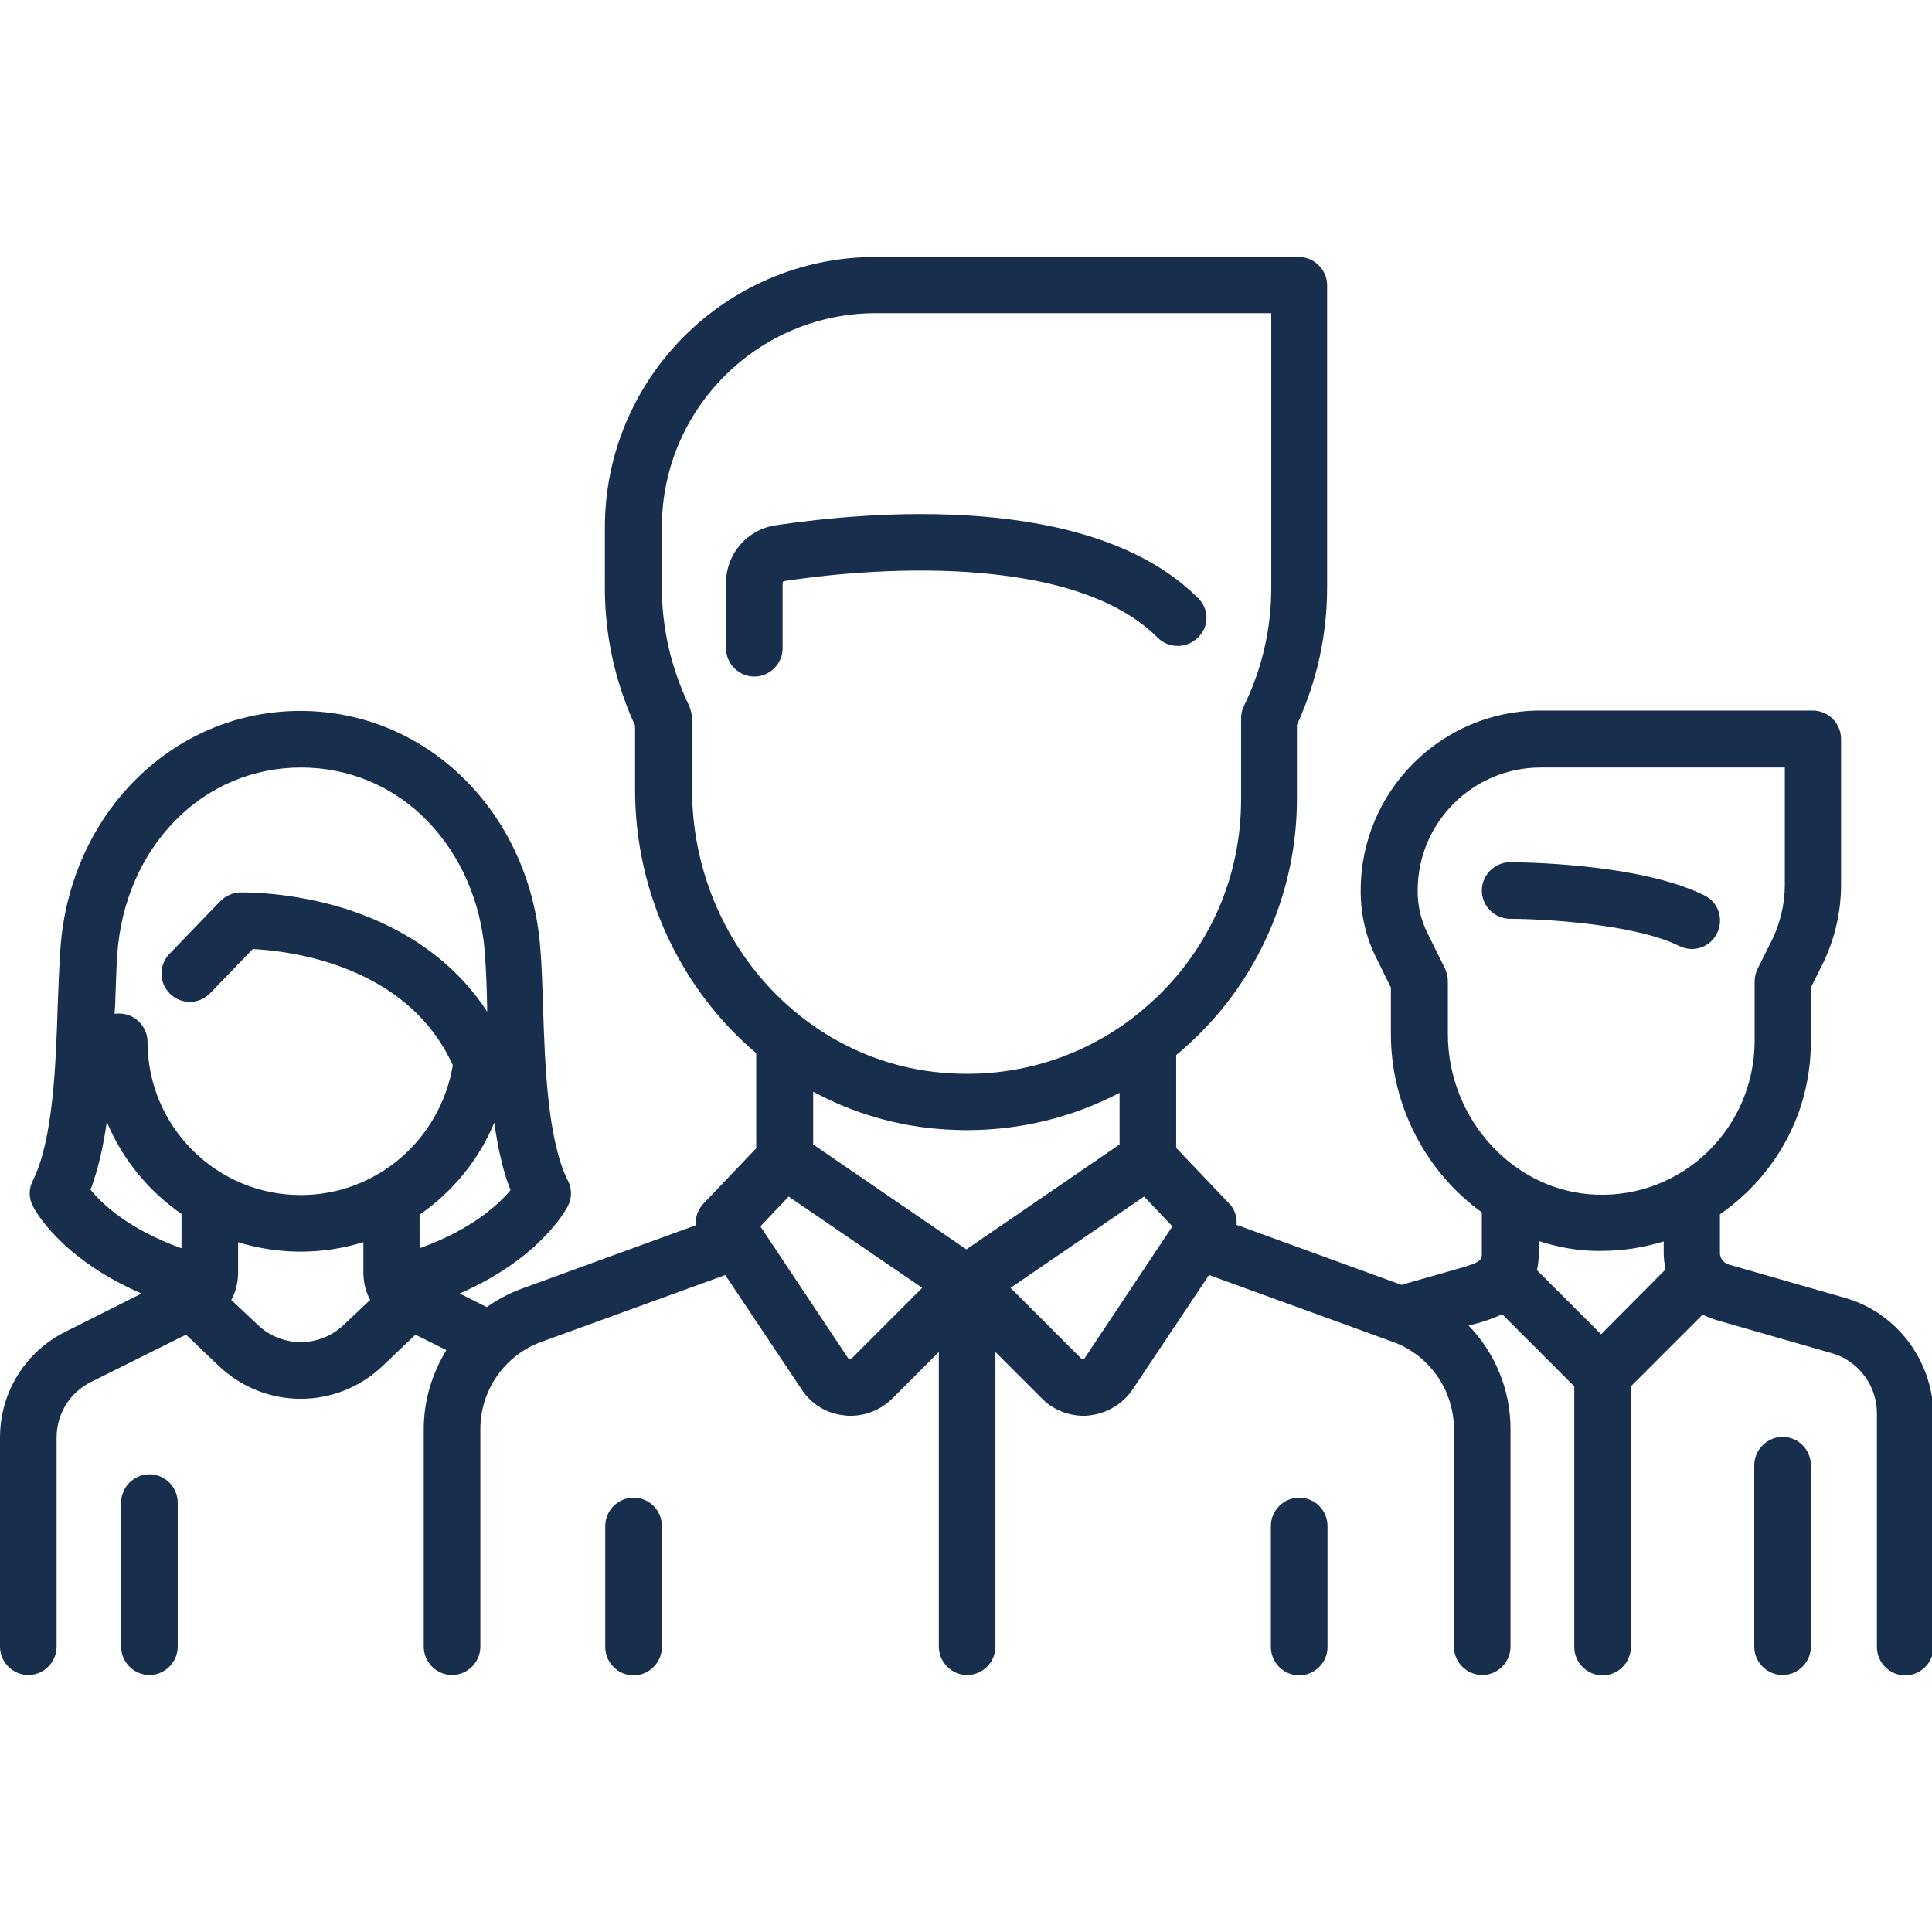 <?xml version="1.0" encoding="utf-8"?>
<!-- Generator: Adobe Illustrator 28.3.0, SVG Export Plug-In . SVG Version: 6.00 Build 0)  -->
<svg version="1.1" id="Layer_1" xmlns="http://www.w3.org/2000/svg" xmlns:xlink="http://www.w3.org/1999/xlink" x="0px" y="0px"
	 viewBox="0 0 512 512" style="enable-background:new 0 0 512 512;" xml:space="preserve">
<style type="text/css">
	.st0{fill:#182E4D;}
</style>
<g>
	<g>
		<path class="st0" d="M451.7,237.3c-17.4-8.7-50.1-8.8-51.5-8.8c-4.1,0-7.5,3.4-7.5,7.5s3.4,7.5,7.5,7.5c8.4,0,32.9,1.3,44.8,7.2
			c1.1,0.5,2.2,0.8,3.3,0.8c2.8,0,5.4-1.5,6.7-4.1C456.9,243.6,455.4,239.1,451.7,237.3z"/>
	</g>
</g>
<g>
	<g>
		<path class="st0" d="M489.1,344l-31-8.9c-1.3-0.4-2.3-1.6-2.3-3v-10.3c2.5-1.7,4.9-3.7,7.2-5.9c10.9-10.6,16.9-24.7,16.9-39.9
			v-14.3l3-6c3.3-6.6,5-13.9,5-21.3v-38.6c0-4.1-3.4-7.5-7.5-7.5h-72.2c-26.2,0-47.6,21.4-47.6,47.6v0.4c0,6.1,1.4,12.2,4.2,17.7
			l3.8,7.7V274c0,19.4,9.6,36.8,24.1,47.3l0,10.8c0,1.7,0,2.4-6.2,4.1l-15.1,4.3l-43.7-15.9c0.2-2.1-0.5-4.2-2-5.7l-14-14.7v-24.6
			c1.5-1.2,2.9-2.5,4.3-3.8c17.6-16.5,27.7-39.8,27.7-64v-19.7c5.3-11.6,8-23.8,8-36.5V75.6c0-4.1-3.4-7.5-7.5-7.5H232
			c-39.5,0-71.7,32.1-71.7,71.7v16c0,12.6,2.7,24.9,8,36.5v16.9c0,28,12.5,53.3,32.1,69.9v25.2l-14,14.7c-1.5,1.6-2.2,3.7-2,5.7
			l-46.1,16.8c-3.3,1.2-6.5,2.9-9.3,4.9l-7.2-3.6c21.6-9.4,28.4-22.6,28.7-23.2c1.1-2.1,1.1-4.6,0-6.7c-5.4-10.8-6.1-30.6-6.6-46.6
			c-0.2-5.3-0.3-10.3-0.7-14.8c-2.6-36-29.9-63.1-63.6-63.1s-61.1,27.1-63.6,63.1c-0.3,4.5-0.5,9.5-0.7,14.8
			c-0.5,15.9-1.2,35.7-6.6,46.6c-1.1,2.1-1.1,4.6,0,6.7c0.3,0.7,7.1,13.8,28.8,23.2l-20.1,10.1C6.7,358.2,0,369,0,381v55.4
			c0,4.1,3.4,7.5,7.5,7.5s7.5-3.4,7.5-7.5V381c0-6.3,3.5-12,9.2-14.8l25.1-12.5l8.7,8.3c6.1,5.8,13.9,8.7,21.7,8.7
			c7.8,0,15.6-2.9,21.7-8.7l8.7-8.3l8.2,4.1c-3.8,6.2-6,13.4-6,20.9v57.7c0,4.1,3.4,7.5,7.5,7.5s7.5-3.4,7.5-7.5v-57.7
			c0-10.3,6.5-19.6,16.2-23.1l48.7-17.7l20.3,30.4c2.6,3.9,6.7,6.4,11.4,6.8c0.5,0.1,1,0.1,1.5,0.1c4.1,0,8-1.6,11-4.5l12.4-12.4
			v78.1c0,4.1,3.4,7.5,7.5,7.5s7.5-3.4,7.5-7.5v-78.1l12.4,12.4c2.9,2.9,6.9,4.5,11,4.5c0.5,0,1,0,1.5-0.1c4.6-0.5,8.8-3,11.4-6.8
			l20.3-30.4l48.7,17.7c9.7,3.5,16.2,12.8,16.2,23.1v57.7c0,4.1,3.4,7.5,7.5,7.5s7.5-3.4,7.5-7.5v-57.7c0-10.4-4.1-20.2-11.1-27.4
			l1.9-0.5c1.9-0.5,4.4-1.3,7-2.5l19.1,19.1v69.1c0,4.1,3.4,7.5,7.5,7.5s7.5-3.4,7.5-7.5v-69.1l19-19c1,0.5,2.1,0.9,3.2,1.3l31,8.9
			c7.1,2,12,8.6,12,15.9v62c0,4.1,3.4,7.5,7.5,7.5s7.5-3.4,7.5-7.5v-62C512,360.4,502.6,347.9,489.1,344z M48.1,330.8
			c-14-5-21.1-11.8-24.1-15.5c2-5.4,3.4-11.5,4.3-18c4.1,9.9,11.1,18.4,19.8,24.4V330.8z M91.1,351.1c-6.4,6.1-16.4,6.1-22.8,0
			l-7-6.6c1.2-2.2,1.8-4.7,1.8-7.3v-8c5.2,1.6,10.8,2.5,16.6,2.5c5.8,0,11.3-0.9,16.6-2.5l0,8c0,2.6,0.6,5.1,1.8,7.3L91.1,351.1z
			 M79.7,316.7c-22.4,0-40.6-18.2-40.6-40.6c0-4.1-3.4-7.5-7.5-7.5c-0.4,0-0.8,0-1.2,0.1c0-0.6,0-1.3,0.1-1.9
			c0.2-5.2,0.3-10,0.6-14.2c1-13.5,6.3-25.9,15.2-35c8.9-9.2,20.8-14.2,33.5-14.2s24.6,5,33.5,14.2c8.8,9.1,14.2,21.5,15.2,35
			c0.3,4.2,0.5,9,0.6,14.2c0,0.4,0,0.9,0,1.3c-8.2-12.6-20.8-21.8-37-27.1c-15-4.8-28-4.5-28.5-4.5c-2,0.1-3.8,0.9-5.2,2.3l-13.5,14
			c-2.9,3-2.8,7.7,0.2,10.6s7.7,2.8,10.6-0.2l11.3-11.7c9.7,0.5,40.9,4.1,53,30.8C116.7,302,99.8,316.7,79.7,316.7z M111.2,330.8
			l0-8.9c8.7-6,15.7-14.5,19.8-24.4c0.9,6.5,2.2,12.6,4.3,17.9C132.3,319,125.2,325.8,111.2,330.8z M183.4,209.1v-18.6
			c0-1.1-0.3-2.2-0.7-3.3c-4.8-10-7.3-20.6-7.3-31.5v-16c0-31.2,25.4-56.7,56.7-56.7h104.8v72.7c0,10.9-2.4,21.5-7.3,31.5
			c-0.5,1-0.7,2.1-0.7,3.3v21.4c0,20.3-8.2,39.1-23,53c-1.9,1.7-3.8,3.4-5.8,4.9c0,0-0.1,0.1-0.1,0.1
			c-13.9,10.5-30.9,15.7-48.7,14.5C213.2,282,183.4,248.9,183.4,209.1z M225.6,360.1c-0.1,0.1-0.2,0.2-0.4,0.1
			c-0.2,0-0.3-0.2-0.4-0.2l-23.3-35l7.5-7.9l35.4,24.2L225.6,360.1z M256.1,331.1l-40.6-27.8v-14c10.5,5.7,22.3,9.2,34.8,10
			c2,0.1,3.9,0.2,5.9,0.2c14.3,0,28.1-3.4,40.5-9.9v13.7L256.1,331.1z M287.4,360c0,0.1-0.1,0.2-0.4,0.2c-0.2,0-0.4-0.1-0.4-0.1
			l-18.8-18.8l35.4-24.2l7.5,7.9L287.4,360z M424.3,353.6l-17-17c0.3-1.3,0.5-2.8,0.5-4.5l0-3.2c4.7,1.5,9.7,2.5,14.9,2.6
			c0.6,0,1.2,0,1.7,0c5.7,0,11.2-0.9,16.5-2.5v3c0,1.5,0.2,3,0.5,4.4L424.3,353.6z M452.6,305.2c-7.9,7.7-18.5,11.8-29.5,11.4
			c-21.7-0.7-39.4-19.8-39.4-42.6v-14c0-1.2-0.3-2.3-0.8-3.4l-4.6-9.3c-1.7-3.4-2.6-7.2-2.6-11V236c0-18,14.6-32.6,32.6-32.6h64.7
			v31.1c0,5-1.2,10.1-3.4,14.6l-3.8,7.6c-0.5,1-0.8,2.2-0.8,3.4v16C464.9,287.1,460.5,297.5,452.6,305.2z"/>
	</g>
</g>
<g>
	<g>
		<path class="st0" d="M472.4,380.8c-4.1,0-7.5,3.4-7.5,7.5v48.1c0,4.1,3.4,7.5,7.5,7.5s7.5-3.4,7.5-7.5v-48.1
			C479.9,384.2,476.6,380.8,472.4,380.8z"/>
	</g>
</g>
<g>
	<g>
		<path class="st0" d="M39.6,390.7c-4.1,0-7.5,3.4-7.5,7.5v38.2c0,4.1,3.4,7.5,7.5,7.5s7.5-3.4,7.5-7.5v-38.2
			C47.1,394.1,43.7,390.7,39.6,390.7z"/>
	</g>
</g>
<g>
	<g>
		<path class="st0" d="M317.5,158.5c-28.4-28.4-87.7-22.9-111.9-19.3c-7.6,1.1-13.2,7.6-13.2,15.3v17.3c0,4.1,3.4,7.5,7.5,7.5
			s7.5-3.4,7.5-7.5v-17.3c0-0.3,0.2-0.5,0.4-0.5c9.7-1.5,28.9-3.7,48.7-2.4c23.4,1.6,40.3,7.4,50.3,17.4c2.9,2.9,7.7,2.9,10.6,0
			C320.5,166.2,320.5,161.4,317.5,158.5z"/>
	</g>
</g>
<g>
	<g>
		<path class="st0" d="M167.9,396.9c-4.1,0-7.5,3.4-7.5,7.5v32.1c0,4.1,3.4,7.5,7.5,7.5s7.5-3.4,7.5-7.5v-32.1
			C175.4,400.2,172,396.9,167.9,396.9z"/>
	</g>
</g>
<g>
	<g>
		<path class="st0" d="M344.3,396.9c-4.1,0-7.5,3.4-7.5,7.5v32.1c0,4.1,3.4,7.5,7.5,7.5s7.5-3.4,7.5-7.5v-32.1
			C351.8,400.2,348.4,396.9,344.3,396.9z"/>
	</g>
</g>
</svg>
